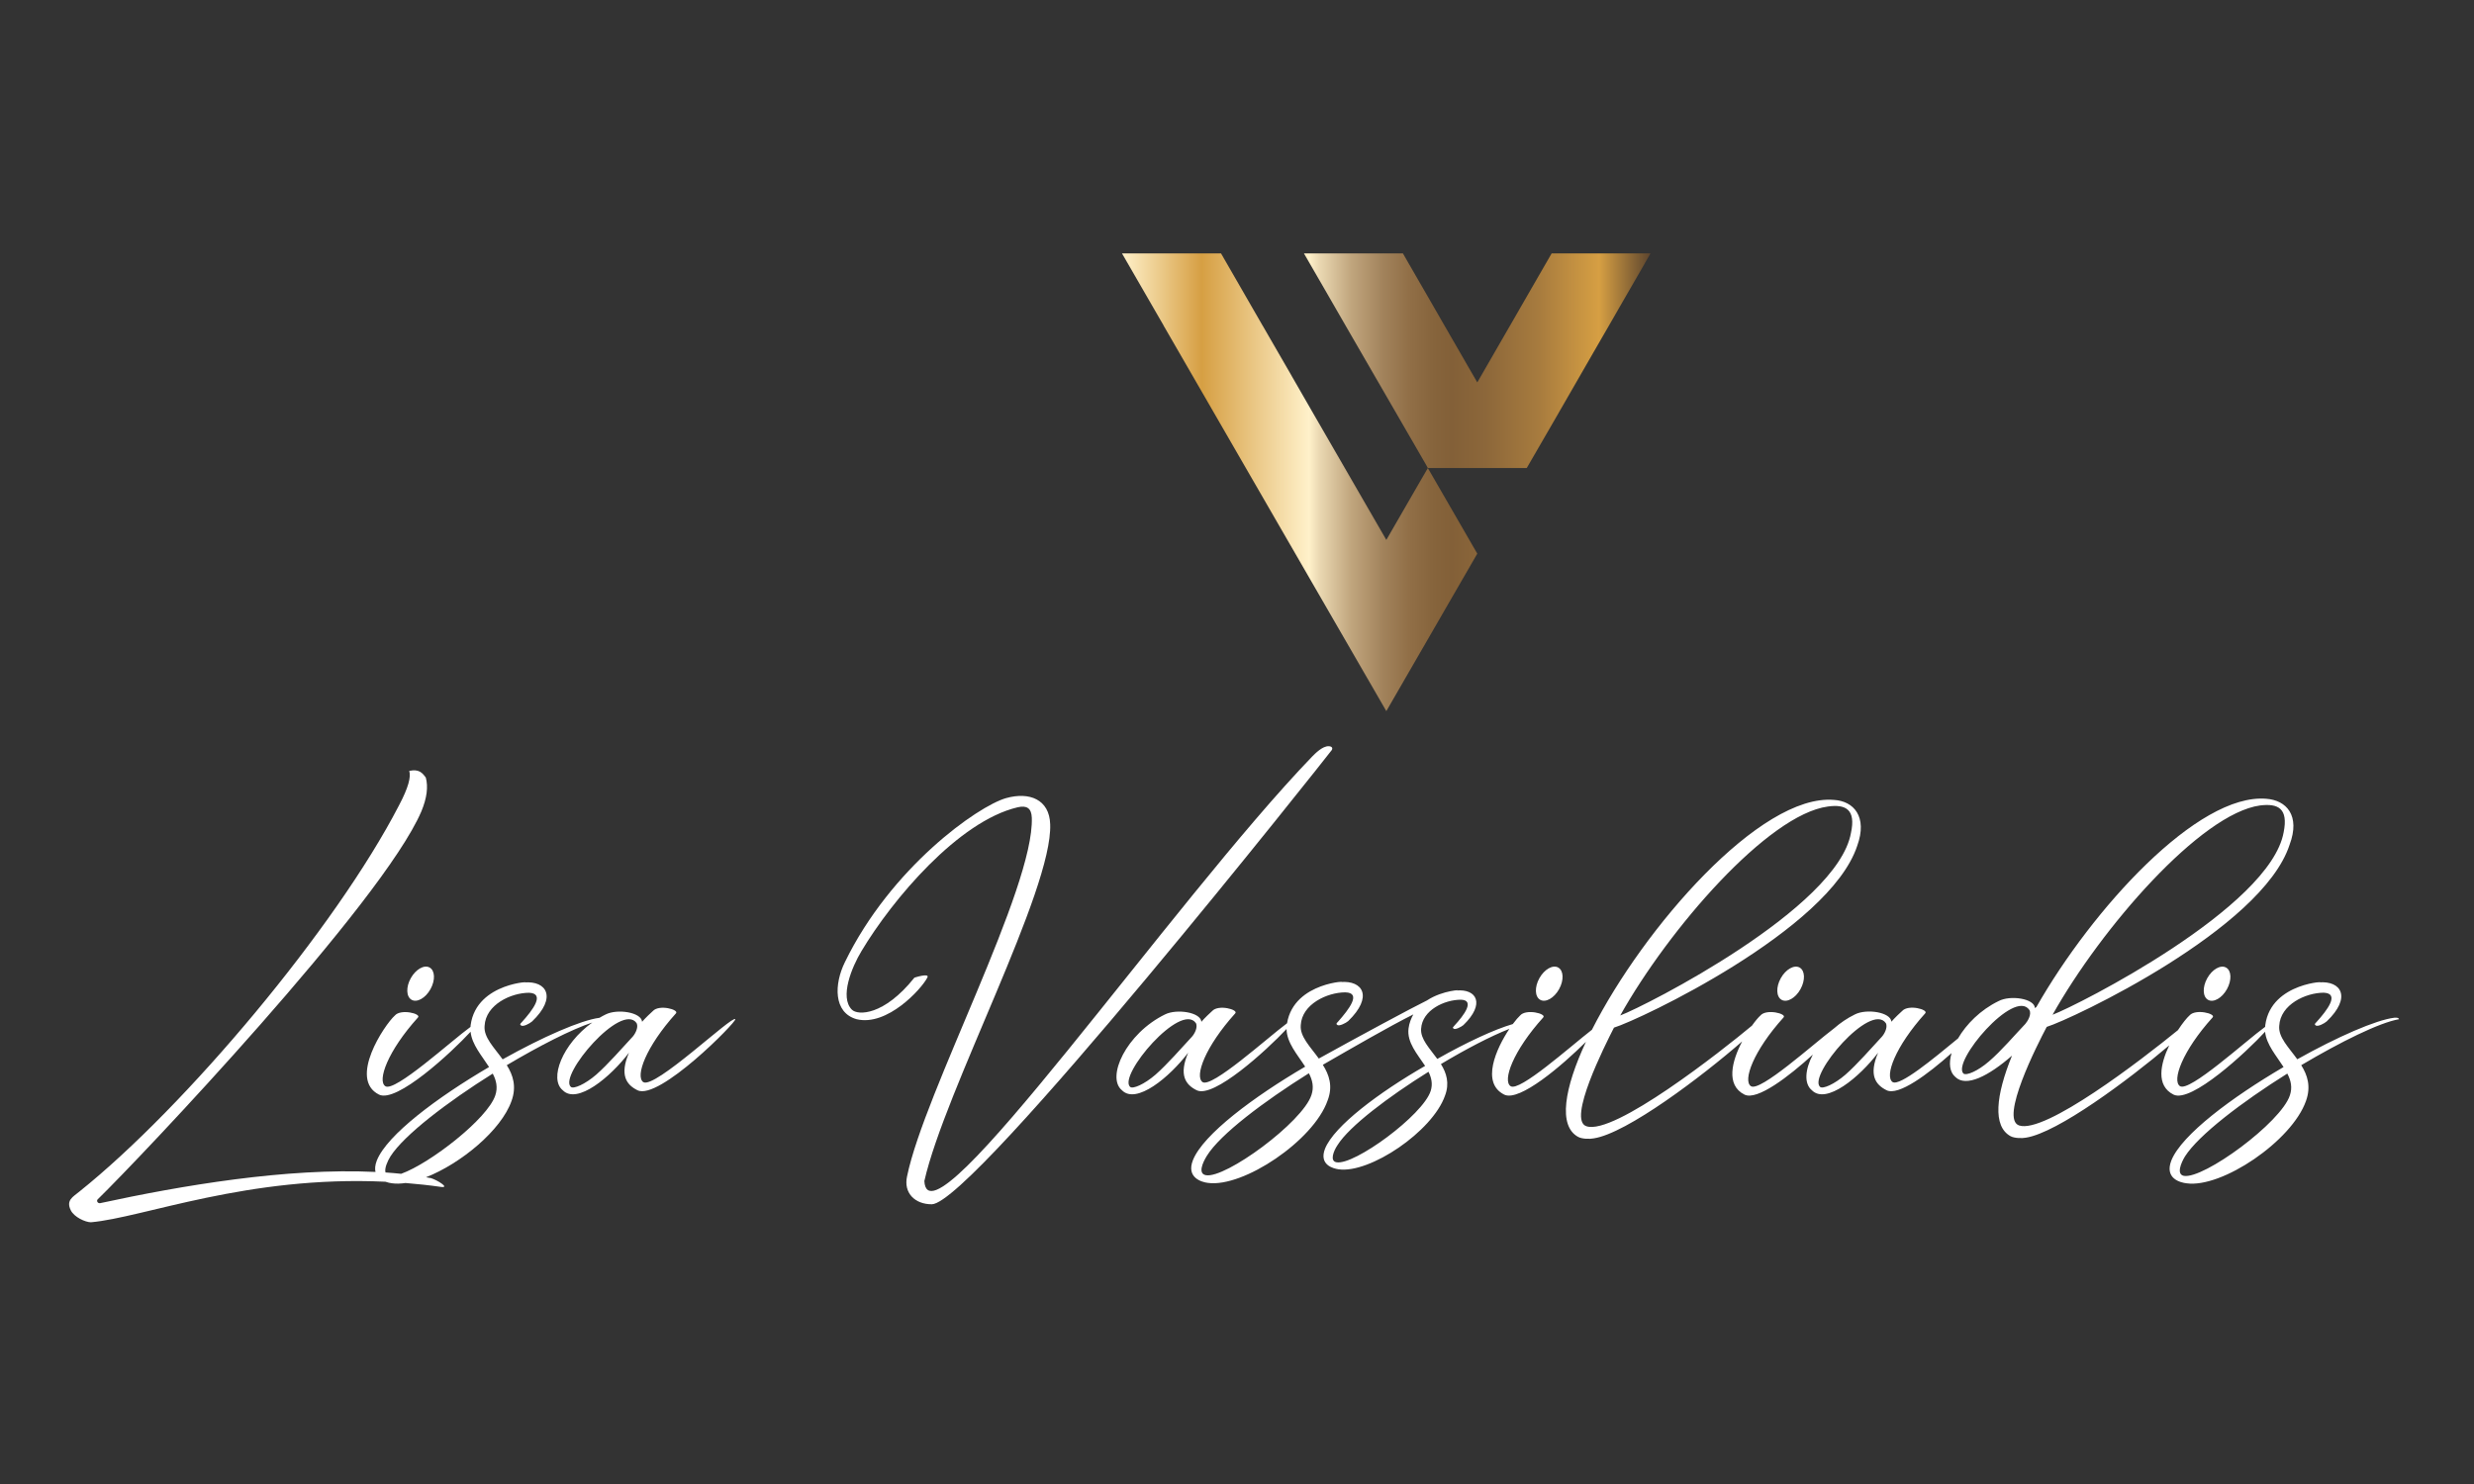 <?xml version="1.0" encoding="UTF-8"?>
<!DOCTYPE svg PUBLIC '-//W3C//DTD SVG 1.0//EN'
          'http://www.w3.org/TR/2001/REC-SVG-20010904/DTD/svg10.dtd'>
<svg height="432" viewBox="0 0 720 432" width="720" xmlns="http://www.w3.org/2000/svg" xmlns:xlink="http://www.w3.org/1999/xlink"
><rect x="0" y="0" width="720" height="432" fill="#333333" stroke="none"/><linearGradient gradientUnits="userSpaceOnUse" id="a" x1="326.533" x2="480.346" y1="140.39" y2="140.39"
  ><stop offset="0" stop-color="#fff1ca"
    /><stop offset=".151" stop-color="#d69f43"
    /><stop offset=".354" stop-color="#fff1ca"
    /><stop offset=".374" stop-color="#ead8b2"
    /><stop offset=".434" stop-color="#c0a57d"
    /><stop offset=".491" stop-color="#a3845d"
    /><stop offset=".543" stop-color="#916f47"
    /><stop offset=".59" stop-color="#86643c"
    /><stop offset=".624" stop-color="#836038"
    /><stop offset=".688" stop-color="#8c673a"
    /><stop offset=".788" stop-color="#a77b3e"
    /><stop offset=".903" stop-color="#d69f43"
    /><stop offset="1" stop-color="#5d452e"
  /></linearGradient
  ><path clip-rule="evenodd" d="M427.34 106.84L420.39 94.78 417.86 90.38 417.2 89.23 410.24 77.17 408.29 73.77 379.48 73.77 379.51 73.82 385.51 84.21 388.68 89.71 391.6 94.78 399.98 109.28 415.08 135.39 415.54 136.25 412.52 141.47 403.46 157.17 394.39 141.47 390.88 135.39 381.78 119.64 375.89 109.4 375.9 109.4 369.53 98.37 367.46 94.78 367.45 94.78 355.35 73.77 326.53 73.77 338.66 94.78 338.64 94.78 371.03 150.88 403.46 207.01 429.93 161.17 415.54 136.25 444.32 136.25 452.76 121.66 463.69 102.67 466.69 97.47 466.69 97.47 467.24 96.53 468.25 94.78 468.25 94.78 471.57 89 471.57 89 475.05 82.97 478.53 76.94 478.52 76.94 478.84 76.37 480.35 73.77 451.57 73.77 449.74 76.94 442.79 89 439.47 94.78 439.46 94.78 429.93 111.32z" fill="url(#a)" fill-rule="evenodd"
  /><g fill="#fff"
  ><ellipse cx="122.42" cy="286.36" rx="5.38" ry="3.28" transform="rotate(-60.895 122.41 286.361)"
    /><path d="M187.2,315c-2.36-1.71,0.75-10.28,9.53-20.02c0.96-1.07-4.93-2.68-6.75-0.64c-2.14,1.93-3.11,3.11-3.11,3.11 c-0.21-2.78-7.17-3.86-10.6-2.14c-0.62,0.3-1.22,0.63-1.81,0.98c-5.39,0.68-16.57,5.59-28.18,12.09c-2.46-3.43-5.57-6.42-5.25-9.74 c0.32-6.21,7.71-9.64,12.96-9.64c4.71,0.21,1.07,5.03-2.14,8.57c-0.43,0.43-0.64,0.64-0.21,0.96c0.64,0.43,2.46-0.54,3.21-1.18 c7.28-6.96,4.28-11.89-2.25-11.35c3.43-0.32-13.92-0.32-15.63,12.42c-0.02,0.18-0.03,0.35-0.04,0.52 c-5.63,4.08-22.1,19.14-24.8,17.25c-2.36-1.61,0.64-10.17,9.53-20.02c0.96-1.07-5.03-2.57-6.75-0.54c-3,2.68-13.6,18.53-4.6,23.02 c5.15,2.53,21.17-12.35,26.64-18.3c0.39,3.75,3.27,6.97,5.38,10.27c-14.99,8.78-29.66,19.7-32.66,27.2 c-0.53,1.37-0.6,2.46-0.39,3.34c-25.92-1.25-56.57,3.98-80.14,9.09c-0.75,0.11-1.18-0.75-0.64-1.18 c11.99-11.67,82.78-86.31,94.13-112.87c1.61-3.86,2.03-7.17,1.29-9.85c-0.96-1.29-1.93-2.57-4.82-1.93c0.54,1.71-0.21,4.82-3,10.07 c-18.31,35.45-62,87.6-93.06,112.44c-1.82,1.5-3.86,2.46-2.46,5.35c0.96,2.03,4.28,3.53,5.89,3.53 c15.15-1.33,45.55-13.69,85.7-11.8c0.71,0.26,1.41,0.39,1.9,0.45c1.19,0.17,2.52,0.13,3.94-0.08c3.41,0.28,6.87,0.64,10.41,1.15 c2.57,0.32-1.18-2.03-3-2.57c-0.47-0.09-0.96-0.17-1.44-0.25c10.13-3.98,21.91-13.68,24.9-22.24c1.5-4.18,0.43-7.5-1.39-10.39 c9.47-5.61,18.72-10.36,24.88-12.42c-8.69,6.22-12.64,16.42-8.6,19.71c4.18,4.28,13.92-3.86,19.28-10.92 c-2.78,6.53-0.75,9.32,2.46,10.92c6.21,3.11,28.91-19.92,28.48-20.67C213.22,295.4,190.52,317.14,187.2,315z M144.15,318.85 c-2.2,6.78-18.98,19.83-27.4,22.85c-1.5-0.16-3.02-0.28-4.56-0.39c-0.34-1.24,0.6-3.31,1.44-4.68c3.96-6.21,16.6-15.85,29.77-24.1 C144.47,314.57,144.9,316.6,144.15,318.85z M183.99,301.93c-2.78,3-7.07,7.92-10.49,10.92c-3.21,2.78-6.64,4.28-7.39,3.53 c-3.53-3.32,14.78-24.84,19.17-18.53C185.91,299.15,184.74,301.18,183.99,301.93z"
    /><path d="M386.7,217.23c-1.82-0.11-4.07,2.25-4.82,3c-40.48,41.98-111.69,145-112.87,123.58 c6-26.45,37.37-84.71,36.62-103.87c-0.21-7.18-6-9.53-12.85-7.6c-8.25,2.36-33.52,20.24-46.9,47.76 c-3.11,6.32-3.43,14.67,3.43,16.6c8.89,2.14,18.85-8.78,20.56-12.1c0.86-1.5-3.75,0-3.75,0c-8.89,11.14-16.49,11.03-18.2,9.32 c-3.64-3.64,0-12.42,2.78-17.03c9.1-15.21,28.27-37.8,45.4-41.87c2.68-0.64,4.07,0.21,4.18,3c0.75,20.45-31.27,79.89-36.3,104.41 c-1.07,4.82,2.25,8.14,7.18,8.14c11.99,0,116.19-131.82,116.19-131.93C388.09,217.87,387.66,217.23,386.7,217.23z"
    /><path d="M698.23,296.69c-0.01,0-0.02,0-0.03,0.01C698.21,296.7,698.22,296.7,698.23,296.69z"
    /><path d="M696.84,296.26c-5.35,0.64-16.6,5.57-28.27,12.1c-2.46-3.43-5.57-6.42-5.25-9.74 c0.32-6.21,7.71-9.64,12.96-9.64c4.71,0.21,1.07,5.03-2.14,8.57c-0.43,0.43-0.64,0.64-0.21,0.96c0.64,0.43,2.46-0.54,3.21-1.18 c7.28-6.96,4.28-11.89-2.25-11.35c3.43-0.32-13.92-0.32-15.63,12.42c-0.02,0.18-0.03,0.35-0.04,0.52 c-5.63,4.08-22.1,19.14-24.8,17.25c-2.36-1.61,0.64-10.17,9.53-20.02c0.96-1.07-5.03-2.57-6.75-0.54 c-0.77,0.69-2.05,2.26-3.36,4.27c-10.69,8.72-38.7,30.25-46.22,27.75c-5.68-1.93,5.25-23.45,8.03-28.7 c7.28-2.25,62.65-28.38,70.68-53.01c3.21-8.57-0.96-12.96-6.75-13.39c-19.92-1.71-50.65,32.02-66.93,60.61 c-0.32,0.21-0.43,0.32-0.43,0.32c-0.11-2.78-7.17-3.86-10.6-2.03c-5.29,2.57-9.4,6.75-11.78,10.86 c-7.15,5.88-16.97,14.05-19.06,12.69c-2.36-1.71,0.75-10.28,9.53-20.02c0.96-1.07-4.93-2.68-6.75-0.64 c-2.14,1.93-3.11,3.11-3.11,3.11c-0.21-2.78-7.17-3.86-10.6-2.14c-2.25,1.1-4.28,2.49-6.05,4.04 c-6.08,4.59-21.63,18.68-24.25,16.85c-2.36-1.61,0.64-10.17,9.53-20.02c0.96-1.07-5.03-2.57-6.75-0.54 c-0.59,0.53-1.49,1.58-2.46,2.95c-8.8,7.34-40.18,32.05-48.19,29.28c-5.57-1.82,5.35-23.45,8.03-28.7 c7.39-2.25,62.65-28.38,70.78-52.9c3.11-8.57-1.07-13.06-6.75-13.39c-21.42-1.84-55.43,37.29-70.45,66.91 c-6.42,4.98-21.14,18.19-23.68,16.41c-2.36-1.61,0.64-10.17,9.53-20.02c0.96-1.07-5.03-2.57-6.75-0.54 c-0.52,0.47-1.28,1.35-2.13,2.49c-5.29,1.53-13.48,5.33-21.97,10.15c-2.25-3.11-4.93-5.78-4.71-8.78 c0.32-5.46,6.85-8.46,11.57-8.46c4.18,0.11,0.96,4.5-1.93,7.6c-0.32,0.43-0.64,0.54-0.11,0.86c0.43,0.32,2.14-0.53,2.78-1.07 c6.43-6.21,3.86-10.6-2.03-10.07c2.03-0.21-3.86-0.21-8.57,2.89c-4.18,2.04-19.7,10.39-31.48,16.92c-2.46-3.43-5.57-6.42-5.25-9.74 c0.32-6.1,7.71-9.53,12.96-9.53c4.82,0.11,1.07,4.93-2.14,8.57c-0.43,0.43-0.64,0.64-0.11,0.96c0.54,0.32,2.36-0.54,3.11-1.18 c7.28-7.07,4.28-11.89-2.25-11.35c3.39-0.32-13.51-0.31-15.56,11.99c-5.89,4.38-21.86,18.9-24.6,17.13 c-2.36-1.71,0.75-10.28,9.53-20.02c0.96-1.07-4.93-2.68-6.75-0.64c-2.14,1.93-3.11,3.11-3.11,3.11c-0.21-2.78-7.17-3.86-10.6-2.14 c-11.35,5.57-17.13,18.31-12.53,22.06c4.18,4.28,13.92-3.86,19.28-10.92c-2.78,6.53-0.75,9.32,2.46,10.92 c4.94,2.47,20.31-11.58,26.17-17.82c0.07,4.05,3.18,7.46,5.42,10.96c-14.99,8.78-29.66,19.7-32.66,27.2 c-2.03,5.14,2.57,6.43,4.39,6.64c10.28,1.39,30.73-12.31,34.8-23.99c1.61-4.18,0.43-7.5-1.39-10.39 c8.57-4.93,19.28-11.14,26.34-14.67c-0.64,1.18-1.18,2.46-1.39,4.07c-0.54,4.07,2.57,7.5,4.82,10.92 c-13.39,7.71-26.45,17.46-29.13,24.1c-1.82,4.71,2.36,5.78,3.96,6c9.1,1.29,27.31-11.03,30.95-21.42c1.39-3.64,0.43-6.64-1.18-9.21 c7.31-4.38,14.55-8.15,19.92-10.25c-3.86,5.77-8.32,15.72-1.5,19.14c4.43,2.18,16.9-8.53,23.78-15.36 c-6.31,13.51-8.15,24.48-2.26,27.67c1.18,0.64,3.43,0.64,4.5,0.43c9.65-1.43,31.66-18.13,43.23-28.23 c-2.97,5.65-4.86,12.72,0.68,15.49c3.68,1.81,12.92-5.29,19.89-11.65c-2.3,4.36-2.6,8.49-0.29,10.37 c4.18,4.28,13.92-3.86,19.28-10.92c-2.78,6.53-0.75,9.32,2.46,10.92c3.47,1.73,12.07-4.68,18.92-10.81 c-0.85,2.97-0.57,5.55,1.1,6.95c3.11,3.11,9.74-0.32,16.49-6.21c-4.71,11.57-5.68,20.56-0.43,23.45c1.18,0.64,3.43,0.64,4.5,0.43 c9.21-1.45,29.76-16.75,41.69-26.87c-2.61,5.43-3.92,11.76,1.25,14.34c5.15,2.53,21.17-12.35,26.64-18.3 c0.39,3.75,3.27,6.97,5.38,10.27c-14.99,8.78-29.66,19.7-32.66,27.2c-2.03,5.25,2.57,6.42,4.39,6.64 c10.28,1.5,30.73-12.32,34.8-23.99c1.5-4.18,0.43-7.5-1.39-10.39c11.55-6.84,22.77-12.4,28.46-13.38 C698.15,296.64,698.14,296.16,696.84,296.26z M657.75,234.47c5.25-0.64,8.25,0.86,6.85,7.82c-3.96,21.95-59.86,50.33-67.25,53.11 C611.59,270.02,640.51,236.82,657.75,234.47z M531.92,234.79c5.25-0.75,8.25,0.86,6.75,7.71c-3.96,21.95-59.75,50.33-67.14,53.11 C485.76,270.24,514.57,237.15,531.92,234.79z M346.76,301.93c-2.78,3-7.07,7.92-10.49,10.92c-3.21,2.78-6.64,4.28-7.39,3.53 c-3.53-3.32,14.78-24.84,19.17-18.53C348.69,299.15,347.51,301.18,346.76,301.93z M381.67,318.75 c-2.57,7.92-25.06,24.42-30.73,23.35c-2.36-0.43-0.96-3.64,0.32-5.68c3.86-6.21,16.49-15.74,29.66-23.99 C381.99,314.46,382.42,316.5,381.67,318.75z M416.37,317.57c-2.25,7.07-22.27,21.74-27.41,20.77c-2.03-0.32-0.86-3.32,0.32-5.03 c3.43-5.46,14.78-14.03,26.45-21.31C416.58,313.71,417.01,315.53,416.37,317.57z M547.55,301.93c-2.78,3-7.07,7.92-10.49,10.92 c-3.21,2.78-6.64,4.28-7.39,3.53c-3.53-3.32,14.78-24.84,19.17-18.53C549.48,299.15,548.3,301.18,547.55,301.93z M578.82,309 c-3.21,2.78-6.53,4.18-7.39,3.53c-3.53-3.32,14.78-24.95,19.17-18.53c0.75,1.29-0.54,3.32-1.18,4.07 C586.53,301.08,582.36,306,578.82,309z M666.42,318.85c-2.57,7.92-25.06,24.42-30.84,23.45c-2.25-0.43-0.86-3.75,0.32-5.68 c3.96-6.21,16.6-15.85,29.77-24.1C666.75,314.57,667.17,316.6,666.42,318.85z"
    /><ellipse cx="450.88" cy="286.36" rx="5.38" ry="3.28" transform="rotate(-60.895 450.87 286.367)"
    /><ellipse cx="521.13" cy="286.36" rx="5.38" ry="3.28" transform="rotate(-60.895 521.124 286.368)"
    /><ellipse cx="645.24" cy="286.36" rx="5.38" ry="3.28" transform="rotate(-60.895 645.238 286.37)"
  /></g
></svg
>
